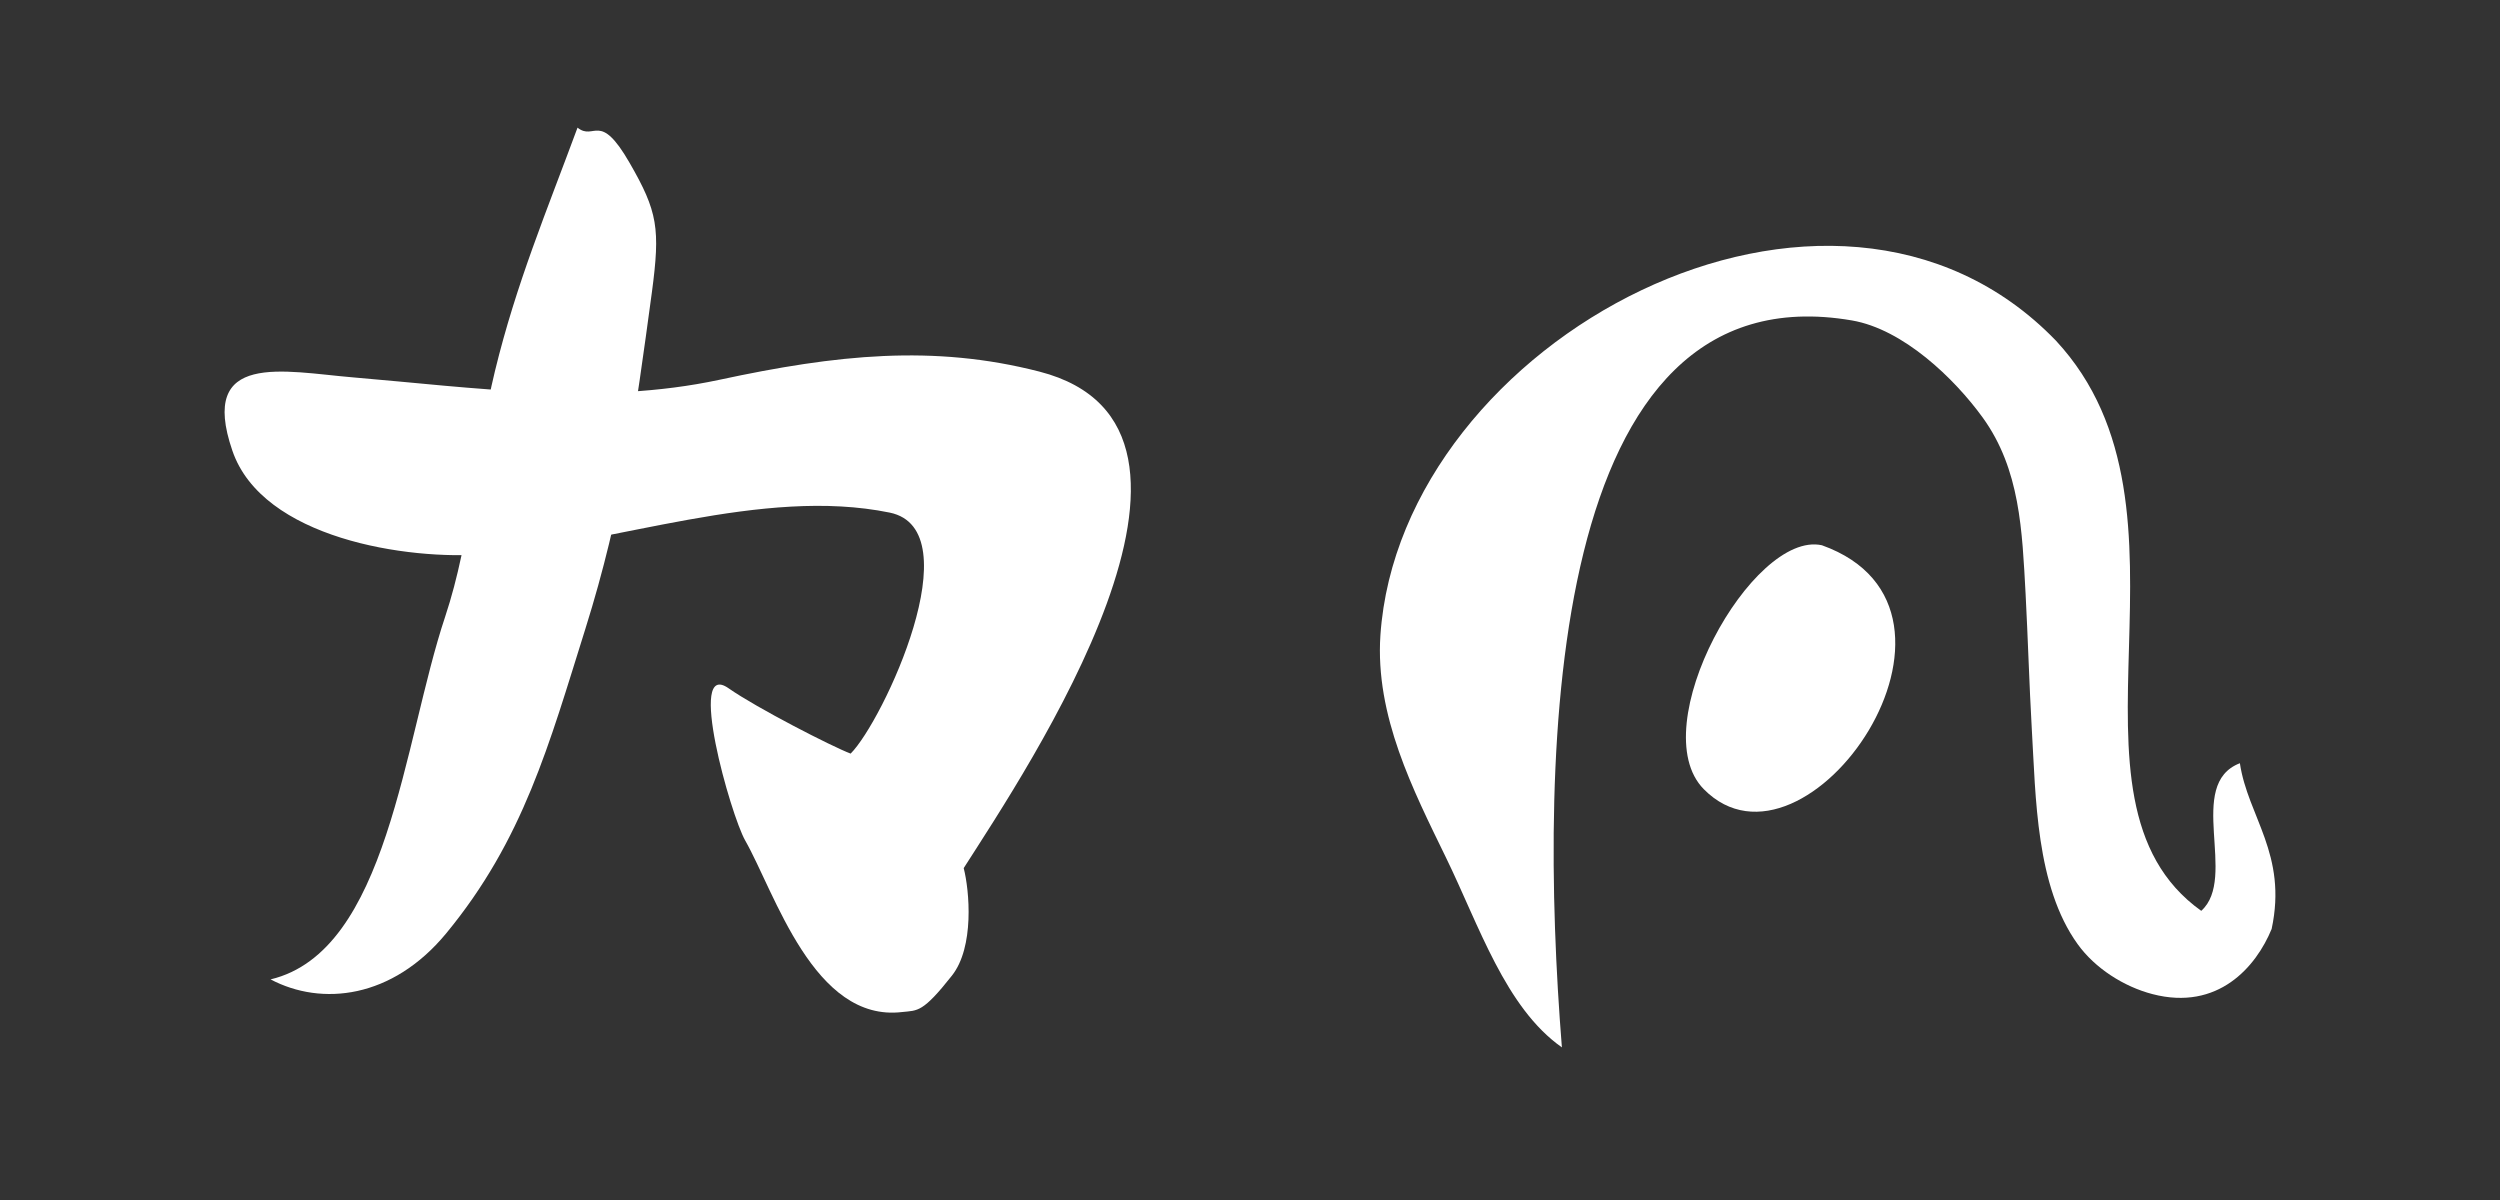 <?xml version="1.0" encoding="utf-8"?>
<!-- Generator: Adobe Illustrator 17.0.0, SVG Export Plug-In . SVG Version: 6.00 Build 0)  -->
<!DOCTYPE svg PUBLIC "-//W3C//DTD SVG 1.1//EN" "http://www.w3.org/Graphics/SVG/1.1/DTD/svg11.dtd">
<svg version="1.1" id="圖層_1" xmlns="http://www.w3.org/2000/svg" xmlns:xlink="http://www.w3.org/1999/xlink" x="0px" y="0px"
	 width="200px" height="96px" viewBox="0 0 200 96" enable-background="new 0 0 200 96" xml:space="preserve">
<rect x="0" y="0" width="200" height="96" fill="#333333" stroke="none"/>
<g>
	<g>
		<path fill-rule="evenodd" clip-rule="evenodd" fill="#FFFFFF" d="M76.148,78.057c-2.335,2.96-2.727,2.773-3.96,2.904
			c-7.091,0.867-10.211-9.582-12.575-13.725c-1.153-2.031-4.716-14.562-1.318-12.168c2.221,1.557,8.284,4.668,9.756,5.221
			c2.585-2.588,9.768-17.912,3.125-19.281c-10.211-2.085-21.956,2.489-32.302,3.324c-6.25,0.514-17.882-1.247-20.285-8.279
			c-2.739-7.983,4.143-6.327,9.609-5.867c9.744,0.821,19.643,2.282,29.37,0.194c9.352-2.009,17.097-2.835,25.58-0.653
			c17.387,4.472-0.994,31.804-6.052,39.722C77.557,71.242,77.966,75.77,76.148,78.057z"/>
		<path fill-rule="evenodd" clip-rule="evenodd" fill="#FFFFFF" d="M50.368,13.028c2.256,3.912,2.46,5.259,1.784,10.347
			c-1.33,9.789-2.347,17.451-5.324,26.938c-2.903,9.25-4.949,16.864-11.142,24.367c-4.301,5.202-9.938,5.838-14.041,3.671
			c9.387-2.239,10.625-18.986,13.961-28.995c2.125-6.386,2.403-13.168,3.994-19.687c1.704-7,4.125-12.756,6.602-19.458
			C47.567,11.306,47.948,8.818,50.368,13.028z"/>
	</g>
	<g>
		<path fill-rule="evenodd" clip-rule="evenodd" fill="#FFFFFF" d="M145.752,43.62c-5.568-1.213-14.335,14.562-9.449,19.514
			C144.479,71.421,160.179,48.787,145.752,43.62z"/>
		<path fill-rule="evenodd" clip-rule="evenodd" fill="#FFFFFF" d="M179.191,61.057c-4.381,1.688-0.137,9.162-3.091,11.81
			c-12.563-8.958,1.022-32.004-11.631-45.62c-17.955-18.58-52.428-0.028-54.036,23.569c-0.432,6.449,2.625,12.4,5.228,17.756
			c2.67,5.474,4.767,12.034,9.29,15.219c-1.904-23.858-1.199-62.342,23.199-58.157c4.108,0.705,8.193,4.633,10.466,7.77
			c3,4.153,3.154,9.048,3.432,14.114c0.188,3.588,0.29,7.187,0.494,10.776c0.324,5.475,0.324,12.594,3.671,17.239
			c1.386,1.927,3.693,3.401,5.989,3.997c5.233,1.361,8.285-2.176,9.529-5.213C183.014,68.33,179.827,65.335,179.191,61.057z"/>
	</g>
</g>
</svg>
